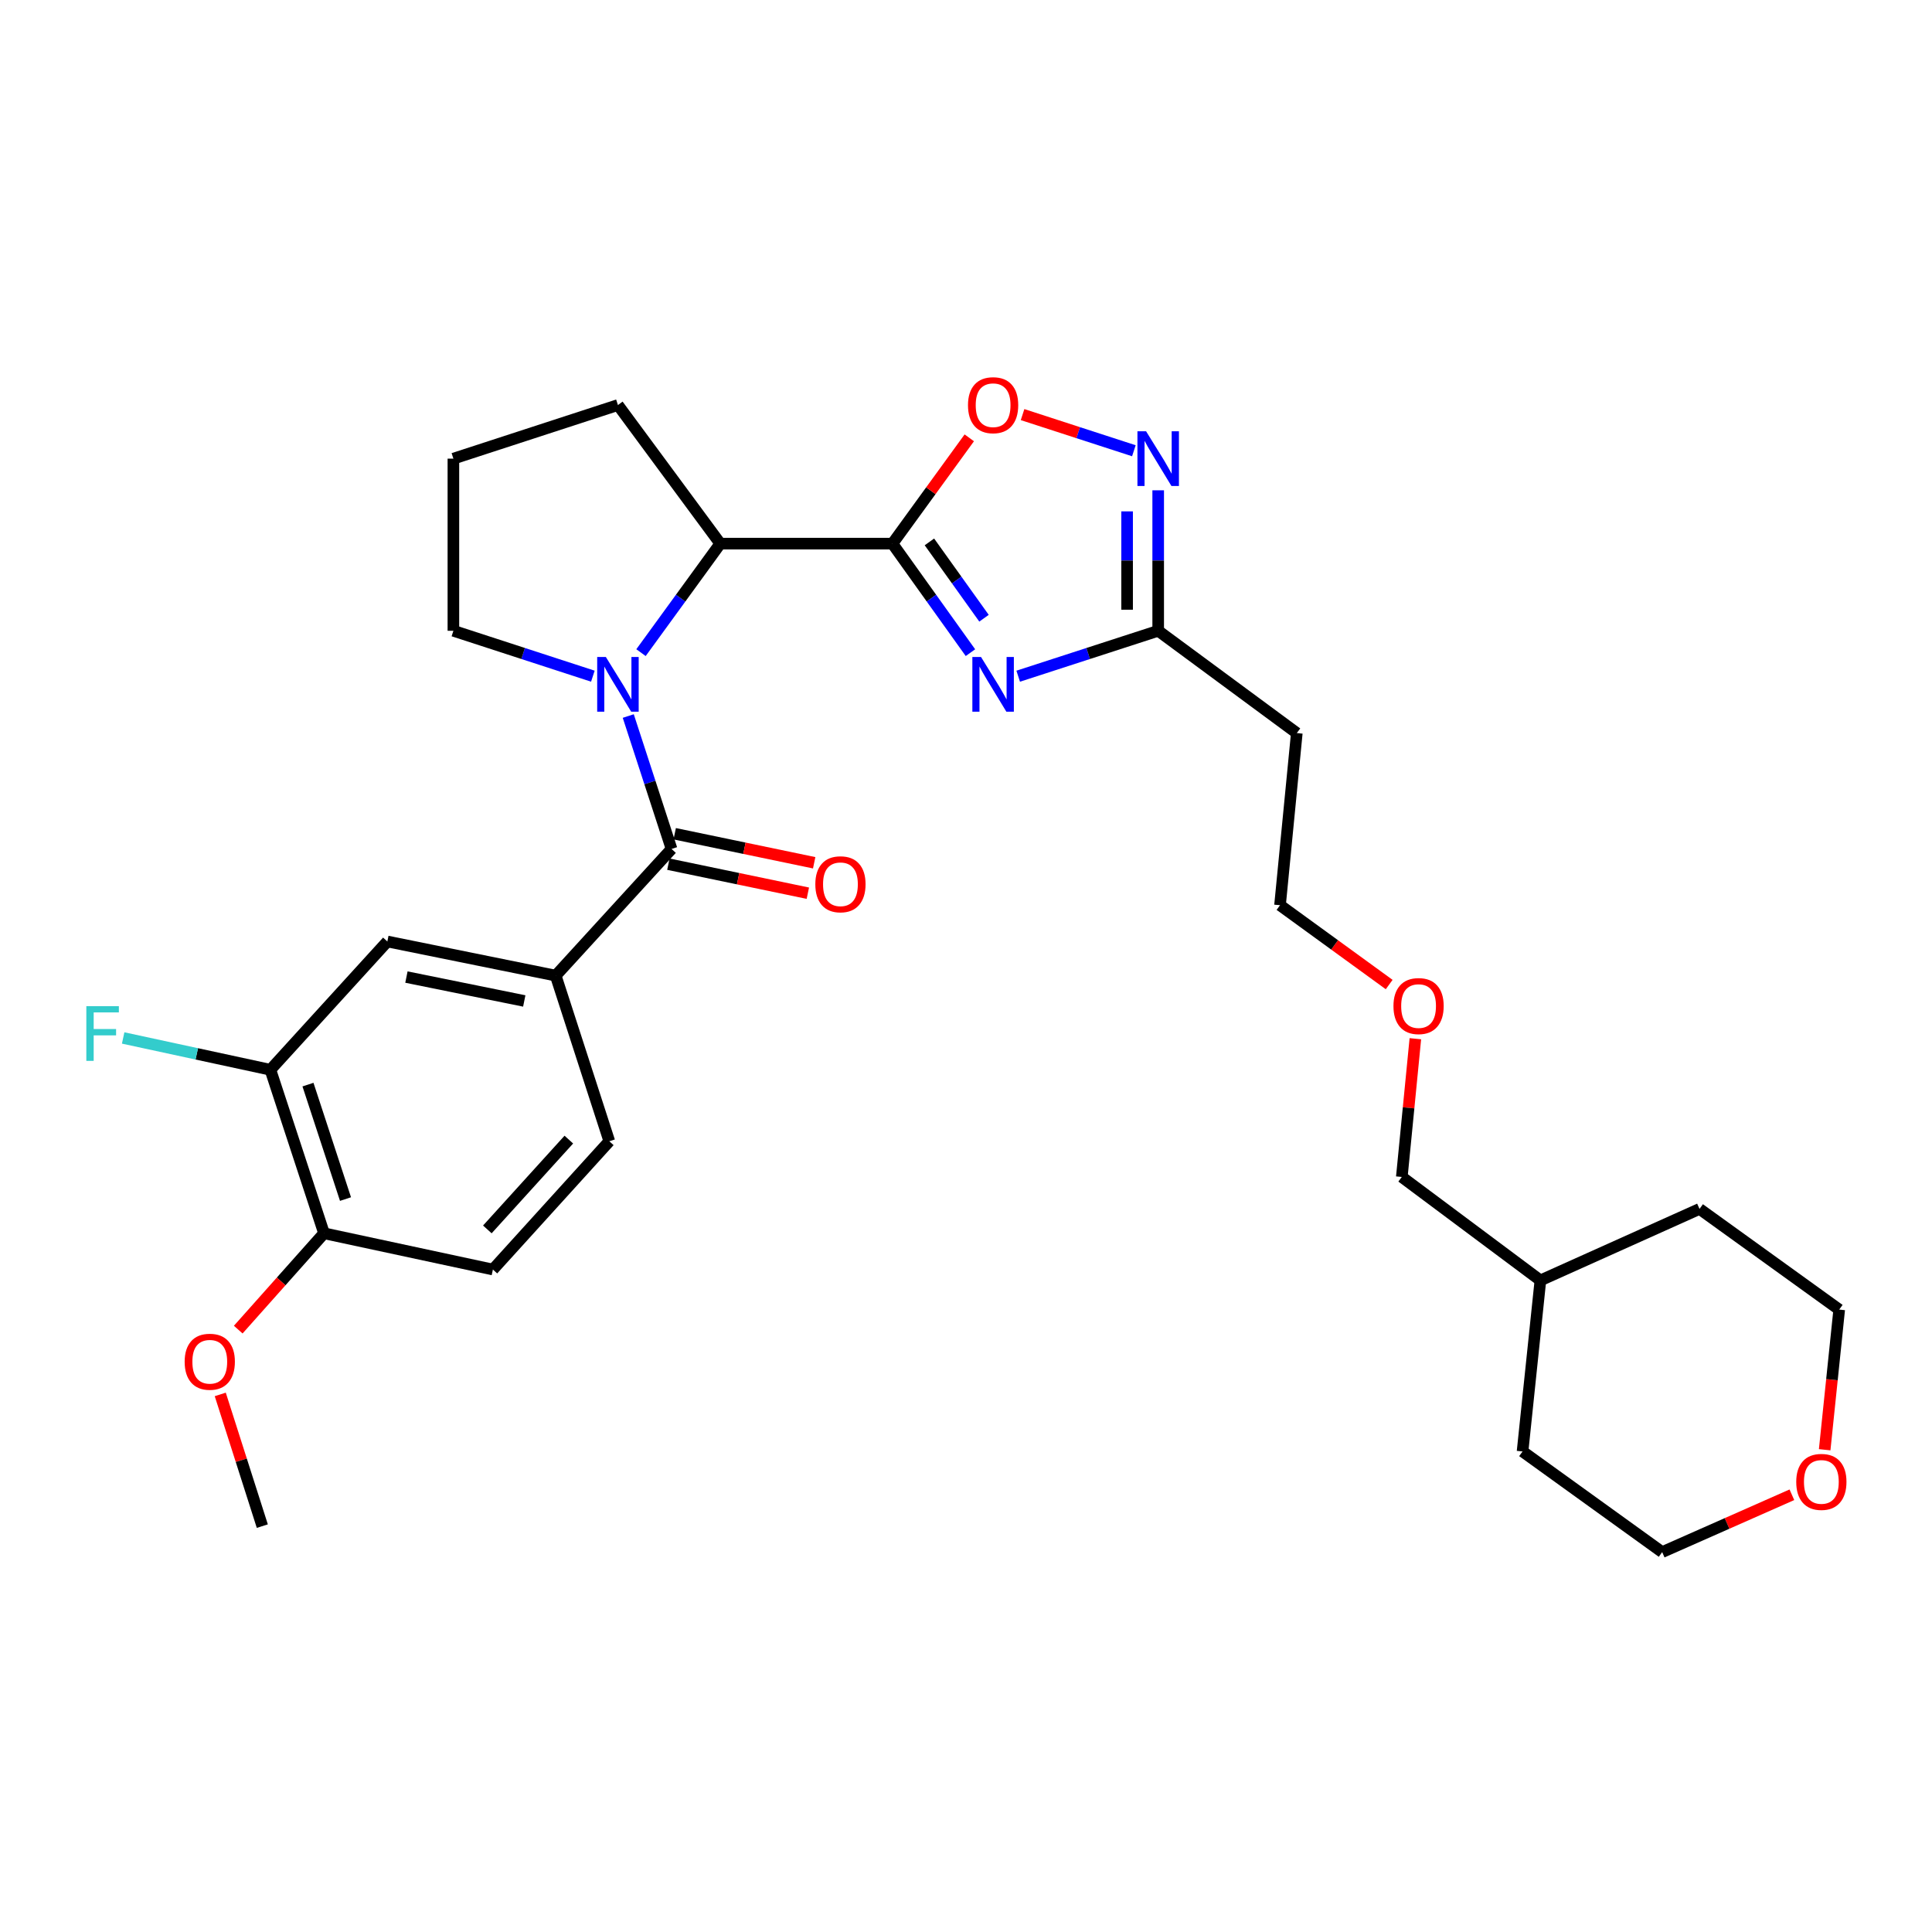 <?xml version='1.0' encoding='iso-8859-1'?>
<svg version='1.1' baseProfile='full'
              xmlns='http://www.w3.org/2000/svg'
                      xmlns:rdkit='http://www.rdkit.org/xml'
                      xmlns:xlink='http://www.w3.org/1999/xlink'
                  xml:space='preserve'
width='1000px' height='1000px' viewBox='0 0 1000 1000'>
<!-- END OF HEADER -->
<rect style='opacity:1.0;fill:#FFFFFF;stroke:none' width='1000' height='1000' x='0' y='0'> </rect>
<path class='bond-1' d='M 461.921,281.381 L 482.11,309.599' style='fill:none;fill-rule:evenodd;stroke:#000000;stroke-width:6px;stroke-linecap:butt;stroke-linejoin:miter;stroke-opacity:1' />
<path class='bond-1' d='M 482.11,309.599 L 502.299,337.817' style='fill:none;fill-rule:evenodd;stroke:#0000FF;stroke-width:6px;stroke-linecap:butt;stroke-linejoin:miter;stroke-opacity:1' />
<path class='bond-1' d='M 481.061,280.486 L 495.193,300.238' style='fill:none;fill-rule:evenodd;stroke:#000000;stroke-width:6px;stroke-linecap:butt;stroke-linejoin:miter;stroke-opacity:1' />
<path class='bond-1' d='M 495.193,300.238 L 509.325,319.991' style='fill:none;fill-rule:evenodd;stroke:#0000FF;stroke-width:6px;stroke-linecap:butt;stroke-linejoin:miter;stroke-opacity:1' />
<path class='bond-3' d='M 461.921,281.381 L 372.821,281.381' style='fill:none;fill-rule:evenodd;stroke:#000000;stroke-width:6px;stroke-linecap:butt;stroke-linejoin:miter;stroke-opacity:1' />
<path class='bond-4' d='M 461.921,281.381 L 481.81,254.001' style='fill:none;fill-rule:evenodd;stroke:#000000;stroke-width:6px;stroke-linecap:butt;stroke-linejoin:miter;stroke-opacity:1' />
<path class='bond-4' d='M 481.81,254.001 L 501.7,226.622' style='fill:none;fill-rule:evenodd;stroke:#FF0000;stroke-width:6px;stroke-linecap:butt;stroke-linejoin:miter;stroke-opacity:1' />
<path class='bond-0' d='M 331.781,337.804 L 352.301,309.592' style='fill:none;fill-rule:evenodd;stroke:#0000FF;stroke-width:6px;stroke-linecap:butt;stroke-linejoin:miter;stroke-opacity:1' />
<path class='bond-0' d='M 352.301,309.592 L 372.821,281.381' style='fill:none;fill-rule:evenodd;stroke:#000000;stroke-width:6px;stroke-linecap:butt;stroke-linejoin:miter;stroke-opacity:1' />
<path class='bond-2' d='M 325.185,370.616 L 336.389,405.017' style='fill:none;fill-rule:evenodd;stroke:#0000FF;stroke-width:6px;stroke-linecap:butt;stroke-linejoin:miter;stroke-opacity:1' />
<path class='bond-2' d='M 336.389,405.017 L 347.593,439.419' style='fill:none;fill-rule:evenodd;stroke:#000000;stroke-width:6px;stroke-linecap:butt;stroke-linejoin:miter;stroke-opacity:1' />
<path class='bond-16' d='M 306.865,349.991 L 270.771,338.242' style='fill:none;fill-rule:evenodd;stroke:#0000FF;stroke-width:6px;stroke-linecap:butt;stroke-linejoin:miter;stroke-opacity:1' />
<path class='bond-16' d='M 270.771,338.242 L 234.676,326.494' style='fill:none;fill-rule:evenodd;stroke:#000000;stroke-width:6px;stroke-linecap:butt;stroke-linejoin:miter;stroke-opacity:1' />
<path class='bond-6' d='M 527.017,350.002 L 563.247,338.248' style='fill:none;fill-rule:evenodd;stroke:#0000FF;stroke-width:6px;stroke-linecap:butt;stroke-linejoin:miter;stroke-opacity:1' />
<path class='bond-6' d='M 563.247,338.248 L 599.476,326.494' style='fill:none;fill-rule:evenodd;stroke:#000000;stroke-width:6px;stroke-linecap:butt;stroke-linejoin:miter;stroke-opacity:1' />
<path class='bond-7' d='M 347.593,439.419 L 287.627,504.979' style='fill:none;fill-rule:evenodd;stroke:#000000;stroke-width:6px;stroke-linecap:butt;stroke-linejoin:miter;stroke-opacity:1' />
<path class='bond-10' d='M 345.954,447.293 L 382.048,454.806' style='fill:none;fill-rule:evenodd;stroke:#000000;stroke-width:6px;stroke-linecap:butt;stroke-linejoin:miter;stroke-opacity:1' />
<path class='bond-10' d='M 382.048,454.806 L 418.141,462.318' style='fill:none;fill-rule:evenodd;stroke:#FF0000;stroke-width:6px;stroke-linecap:butt;stroke-linejoin:miter;stroke-opacity:1' />
<path class='bond-10' d='M 349.232,431.545 L 385.325,439.057' style='fill:none;fill-rule:evenodd;stroke:#000000;stroke-width:6px;stroke-linecap:butt;stroke-linejoin:miter;stroke-opacity:1' />
<path class='bond-10' d='M 385.325,439.057 L 421.419,446.57' style='fill:none;fill-rule:evenodd;stroke:#FF0000;stroke-width:6px;stroke-linecap:butt;stroke-linejoin:miter;stroke-opacity:1' />
<path class='bond-19' d='M 372.821,281.381 L 319.844,209.645' style='fill:none;fill-rule:evenodd;stroke:#000000;stroke-width:6px;stroke-linecap:butt;stroke-linejoin:miter;stroke-opacity:1' />
<path class='bond-5' d='M 529.278,214.596 L 558.084,223.951' style='fill:none;fill-rule:evenodd;stroke:#FF0000;stroke-width:6px;stroke-linecap:butt;stroke-linejoin:miter;stroke-opacity:1' />
<path class='bond-5' d='M 558.084,223.951 L 586.891,233.307' style='fill:none;fill-rule:evenodd;stroke:#0000FF;stroke-width:6px;stroke-linecap:butt;stroke-linejoin:miter;stroke-opacity:1' />
<path class='bond-30' d='M 599.476,253.781 L 599.476,290.137' style='fill:none;fill-rule:evenodd;stroke:#0000FF;stroke-width:6px;stroke-linecap:butt;stroke-linejoin:miter;stroke-opacity:1' />
<path class='bond-30' d='M 599.476,290.137 L 599.476,326.494' style='fill:none;fill-rule:evenodd;stroke:#000000;stroke-width:6px;stroke-linecap:butt;stroke-linejoin:miter;stroke-opacity:1' />
<path class='bond-30' d='M 583.39,264.688 L 583.39,290.137' style='fill:none;fill-rule:evenodd;stroke:#0000FF;stroke-width:6px;stroke-linecap:butt;stroke-linejoin:miter;stroke-opacity:1' />
<path class='bond-30' d='M 583.39,290.137 L 583.39,315.587' style='fill:none;fill-rule:evenodd;stroke:#000000;stroke-width:6px;stroke-linecap:butt;stroke-linejoin:miter;stroke-opacity:1' />
<path class='bond-12' d='M 599.476,326.494 L 671.221,379.444' style='fill:none;fill-rule:evenodd;stroke:#000000;stroke-width:6px;stroke-linecap:butt;stroke-linejoin:miter;stroke-opacity:1' />
<path class='bond-8' d='M 287.627,504.979 L 200.493,487.311' style='fill:none;fill-rule:evenodd;stroke:#000000;stroke-width:6px;stroke-linecap:butt;stroke-linejoin:miter;stroke-opacity:1' />
<path class='bond-8' d='M 271.36,518.095 L 210.366,505.727' style='fill:none;fill-rule:evenodd;stroke:#000000;stroke-width:6px;stroke-linecap:butt;stroke-linejoin:miter;stroke-opacity:1' />
<path class='bond-13' d='M 287.627,504.979 L 315.376,590.71' style='fill:none;fill-rule:evenodd;stroke:#000000;stroke-width:6px;stroke-linecap:butt;stroke-linejoin:miter;stroke-opacity:1' />
<path class='bond-9' d='M 200.493,487.311 L 139.955,553.712' style='fill:none;fill-rule:evenodd;stroke:#000000;stroke-width:6px;stroke-linecap:butt;stroke-linejoin:miter;stroke-opacity:1' />
<path class='bond-17' d='M 139.955,553.712 L 101.852,545.478' style='fill:none;fill-rule:evenodd;stroke:#000000;stroke-width:6px;stroke-linecap:butt;stroke-linejoin:miter;stroke-opacity:1' />
<path class='bond-17' d='M 101.852,545.478 L 63.749,537.244' style='fill:none;fill-rule:evenodd;stroke:#33CCCC;stroke-width:6px;stroke-linecap:butt;stroke-linejoin:miter;stroke-opacity:1' />
<path class='bond-32' d='M 139.955,553.712 L 167.713,638.343' style='fill:none;fill-rule:evenodd;stroke:#000000;stroke-width:6px;stroke-linecap:butt;stroke-linejoin:miter;stroke-opacity:1' />
<path class='bond-32' d='M 159.404,561.393 L 178.834,620.635' style='fill:none;fill-rule:evenodd;stroke:#000000;stroke-width:6px;stroke-linecap:butt;stroke-linejoin:miter;stroke-opacity:1' />
<path class='bond-11' d='M 167.713,638.343 L 255.124,657.111' style='fill:none;fill-rule:evenodd;stroke:#000000;stroke-width:6px;stroke-linecap:butt;stroke-linejoin:miter;stroke-opacity:1' />
<path class='bond-18' d='M 167.713,638.343 L 145.511,663.276' style='fill:none;fill-rule:evenodd;stroke:#000000;stroke-width:6px;stroke-linecap:butt;stroke-linejoin:miter;stroke-opacity:1' />
<path class='bond-18' d='M 145.511,663.276 L 123.309,688.21' style='fill:none;fill-rule:evenodd;stroke:#FF0000;stroke-width:6px;stroke-linecap:butt;stroke-linejoin:miter;stroke-opacity:1' />
<path class='bond-22' d='M 671.221,379.444 L 662.535,468.544' style='fill:none;fill-rule:evenodd;stroke:#000000;stroke-width:6px;stroke-linecap:butt;stroke-linejoin:miter;stroke-opacity:1' />
<path class='bond-14' d='M 315.376,590.71 L 255.124,657.111' style='fill:none;fill-rule:evenodd;stroke:#000000;stroke-width:6px;stroke-linecap:butt;stroke-linejoin:miter;stroke-opacity:1' />
<path class='bond-14' d='M 294.425,589.86 L 252.249,636.341' style='fill:none;fill-rule:evenodd;stroke:#000000;stroke-width:6px;stroke-linecap:butt;stroke-linejoin:miter;stroke-opacity:1' />
<path class='bond-15' d='M 927.478,773.687 L 893.91,788.529' style='fill:none;fill-rule:evenodd;stroke:#FF0000;stroke-width:6px;stroke-linecap:butt;stroke-linejoin:miter;stroke-opacity:1' />
<path class='bond-15' d='M 893.91,788.529 L 860.342,803.37' style='fill:none;fill-rule:evenodd;stroke:#000000;stroke-width:6px;stroke-linecap:butt;stroke-linejoin:miter;stroke-opacity:1' />
<path class='bond-33' d='M 944.447,750.384 L 948.209,714.114' style='fill:none;fill-rule:evenodd;stroke:#FF0000;stroke-width:6px;stroke-linecap:butt;stroke-linejoin:miter;stroke-opacity:1' />
<path class='bond-33' d='M 948.209,714.114 L 951.971,677.844' style='fill:none;fill-rule:evenodd;stroke:#000000;stroke-width:6px;stroke-linecap:butt;stroke-linejoin:miter;stroke-opacity:1' />
<path class='bond-31' d='M 234.676,326.494 L 234.676,237.394' style='fill:none;fill-rule:evenodd;stroke:#000000;stroke-width:6px;stroke-linecap:butt;stroke-linejoin:miter;stroke-opacity:1' />
<path class='bond-27' d='M 114.005,721.748 L 124.889,755.834' style='fill:none;fill-rule:evenodd;stroke:#FF0000;stroke-width:6px;stroke-linecap:butt;stroke-linejoin:miter;stroke-opacity:1' />
<path class='bond-27' d='M 124.889,755.834 L 135.773,789.92' style='fill:none;fill-rule:evenodd;stroke:#000000;stroke-width:6px;stroke-linecap:butt;stroke-linejoin:miter;stroke-opacity:1' />
<path class='bond-20' d='M 319.844,209.645 L 234.676,237.394' style='fill:none;fill-rule:evenodd;stroke:#000000;stroke-width:6px;stroke-linecap:butt;stroke-linejoin:miter;stroke-opacity:1' />
<path class='bond-21' d='M 719.036,509.598 L 690.785,489.071' style='fill:none;fill-rule:evenodd;stroke:#FF0000;stroke-width:6px;stroke-linecap:butt;stroke-linejoin:miter;stroke-opacity:1' />
<path class='bond-21' d='M 690.785,489.071 L 662.535,468.544' style='fill:none;fill-rule:evenodd;stroke:#000000;stroke-width:6px;stroke-linecap:butt;stroke-linejoin:miter;stroke-opacity:1' />
<path class='bond-26' d='M 732.588,537.639 L 729.081,573.415' style='fill:none;fill-rule:evenodd;stroke:#FF0000;stroke-width:6px;stroke-linecap:butt;stroke-linejoin:miter;stroke-opacity:1' />
<path class='bond-26' d='M 729.081,573.415 L 725.575,609.191' style='fill:none;fill-rule:evenodd;stroke:#000000;stroke-width:6px;stroke-linecap:butt;stroke-linejoin:miter;stroke-opacity:1' />
<path class='bond-23' d='M 797.31,662.732 L 725.575,609.191' style='fill:none;fill-rule:evenodd;stroke:#000000;stroke-width:6px;stroke-linecap:butt;stroke-linejoin:miter;stroke-opacity:1' />
<path class='bond-28' d='M 797.31,662.732 L 879.672,625.733' style='fill:none;fill-rule:evenodd;stroke:#000000;stroke-width:6px;stroke-linecap:butt;stroke-linejoin:miter;stroke-opacity:1' />
<path class='bond-29' d='M 797.31,662.732 L 788.07,751.269' style='fill:none;fill-rule:evenodd;stroke:#000000;stroke-width:6px;stroke-linecap:butt;stroke-linejoin:miter;stroke-opacity:1' />
<path class='bond-24' d='M 860.342,803.37 L 788.07,751.269' style='fill:none;fill-rule:evenodd;stroke:#000000;stroke-width:6px;stroke-linecap:butt;stroke-linejoin:miter;stroke-opacity:1' />
<path class='bond-25' d='M 951.971,677.844 L 879.672,625.733' style='fill:none;fill-rule:evenodd;stroke:#000000;stroke-width:6px;stroke-linecap:butt;stroke-linejoin:miter;stroke-opacity:1' />
<path  class='atom-1' d='M 313.584 340.056
L 322.864 355.056
Q 323.784 356.536, 325.264 359.216
Q 326.744 361.896, 326.824 362.056
L 326.824 340.056
L 330.584 340.056
L 330.584 368.376
L 326.704 368.376
L 316.744 351.976
Q 315.584 350.056, 314.344 347.856
Q 313.144 345.656, 312.784 344.976
L 312.784 368.376
L 309.104 368.376
L 309.104 340.056
L 313.584 340.056
' fill='#0000FF'/>
<path  class='atom-2' d='M 507.772 340.056
L 517.052 355.056
Q 517.972 356.536, 519.452 359.216
Q 520.932 361.896, 521.012 362.056
L 521.012 340.056
L 524.772 340.056
L 524.772 368.376
L 520.892 368.376
L 510.932 351.976
Q 509.772 350.056, 508.532 347.856
Q 507.332 345.656, 506.972 344.976
L 506.972 368.376
L 503.292 368.376
L 503.292 340.056
L 507.772 340.056
' fill='#0000FF'/>
<path  class='atom-5' d='M 501.032 209.725
Q 501.032 202.925, 504.392 199.125
Q 507.752 195.325, 514.032 195.325
Q 520.312 195.325, 523.672 199.125
Q 527.032 202.925, 527.032 209.725
Q 527.032 216.605, 523.632 220.525
Q 520.232 224.405, 514.032 224.405
Q 507.792 224.405, 504.392 220.525
Q 501.032 216.645, 501.032 209.725
M 514.032 221.205
Q 518.352 221.205, 520.672 218.325
Q 523.032 215.405, 523.032 209.725
Q 523.032 204.165, 520.672 201.365
Q 518.352 198.525, 514.032 198.525
Q 509.712 198.525, 507.352 201.325
Q 505.032 204.125, 505.032 209.725
Q 505.032 215.445, 507.352 218.325
Q 509.712 221.205, 514.032 221.205
' fill='#FF0000'/>
<path  class='atom-6' d='M 593.216 223.234
L 602.496 238.234
Q 603.416 239.714, 604.896 242.394
Q 606.376 245.074, 606.456 245.234
L 606.456 223.234
L 610.216 223.234
L 610.216 251.554
L 606.336 251.554
L 596.376 235.154
Q 595.216 233.234, 593.976 231.034
Q 592.776 228.834, 592.416 228.154
L 592.416 251.554
L 588.736 251.554
L 588.736 223.234
L 593.216 223.234
' fill='#0000FF'/>
<path  class='atom-11' d='M 422.013 457.694
Q 422.013 450.894, 425.373 447.094
Q 428.733 443.294, 435.013 443.294
Q 441.293 443.294, 444.653 447.094
Q 448.013 450.894, 448.013 457.694
Q 448.013 464.574, 444.613 468.494
Q 441.213 472.374, 435.013 472.374
Q 428.773 472.374, 425.373 468.494
Q 422.013 464.614, 422.013 457.694
M 435.013 469.174
Q 439.333 469.174, 441.653 466.294
Q 444.013 463.374, 444.013 457.694
Q 444.013 452.134, 441.653 449.334
Q 439.333 446.494, 435.013 446.494
Q 430.693 446.494, 428.333 449.294
Q 426.013 452.094, 426.013 457.694
Q 426.013 463.414, 428.333 466.294
Q 430.693 469.174, 435.013 469.174
' fill='#FF0000'/>
<path  class='atom-16' d='M 929.73 767.024
Q 929.73 760.224, 933.09 756.424
Q 936.45 752.624, 942.73 752.624
Q 949.01 752.624, 952.37 756.424
Q 955.73 760.224, 955.73 767.024
Q 955.73 773.904, 952.33 777.824
Q 948.93 781.704, 942.73 781.704
Q 936.49 781.704, 933.09 777.824
Q 929.73 773.944, 929.73 767.024
M 942.73 778.504
Q 947.05 778.504, 949.37 775.624
Q 951.73 772.704, 951.73 767.024
Q 951.73 761.464, 949.37 758.664
Q 947.05 755.824, 942.73 755.824
Q 938.41 755.824, 936.05 758.624
Q 933.73 761.424, 933.73 767.024
Q 933.73 772.744, 936.05 775.624
Q 938.41 778.504, 942.73 778.504
' fill='#FF0000'/>
<path  class='atom-18' d='M 44.687 520.784
L 61.527 520.784
L 61.527 524.024
L 48.487 524.024
L 48.487 532.624
L 60.087 532.624
L 60.087 535.904
L 48.487 535.904
L 48.487 549.104
L 44.687 549.104
L 44.687 520.784
' fill='#33CCCC'/>
<path  class='atom-19' d='M 95.578 704.833
Q 95.578 698.033, 98.938 694.233
Q 102.298 690.433, 108.578 690.433
Q 114.858 690.433, 118.218 694.233
Q 121.578 698.033, 121.578 704.833
Q 121.578 711.713, 118.178 715.633
Q 114.778 719.513, 108.578 719.513
Q 102.338 719.513, 98.938 715.633
Q 95.578 711.753, 95.578 704.833
M 108.578 716.313
Q 112.898 716.313, 115.218 713.433
Q 117.578 710.513, 117.578 704.833
Q 117.578 699.273, 115.218 696.473
Q 112.898 693.633, 108.578 693.633
Q 104.258 693.633, 101.898 696.433
Q 99.578 699.233, 99.578 704.833
Q 99.578 710.553, 101.898 713.433
Q 104.258 716.313, 108.578 716.313
' fill='#FF0000'/>
<path  class='atom-22' d='M 721.252 520.735
Q 721.252 513.935, 724.612 510.135
Q 727.972 506.335, 734.252 506.335
Q 740.532 506.335, 743.892 510.135
Q 747.252 513.935, 747.252 520.735
Q 747.252 527.615, 743.852 531.535
Q 740.452 535.415, 734.252 535.415
Q 728.012 535.415, 724.612 531.535
Q 721.252 527.655, 721.252 520.735
M 734.252 532.215
Q 738.572 532.215, 740.892 529.335
Q 743.252 526.415, 743.252 520.735
Q 743.252 515.175, 740.892 512.375
Q 738.572 509.535, 734.252 509.535
Q 729.932 509.535, 727.572 512.335
Q 725.252 515.135, 725.252 520.735
Q 725.252 526.455, 727.572 529.335
Q 729.932 532.215, 734.252 532.215
' fill='#FF0000'/>
</svg>
